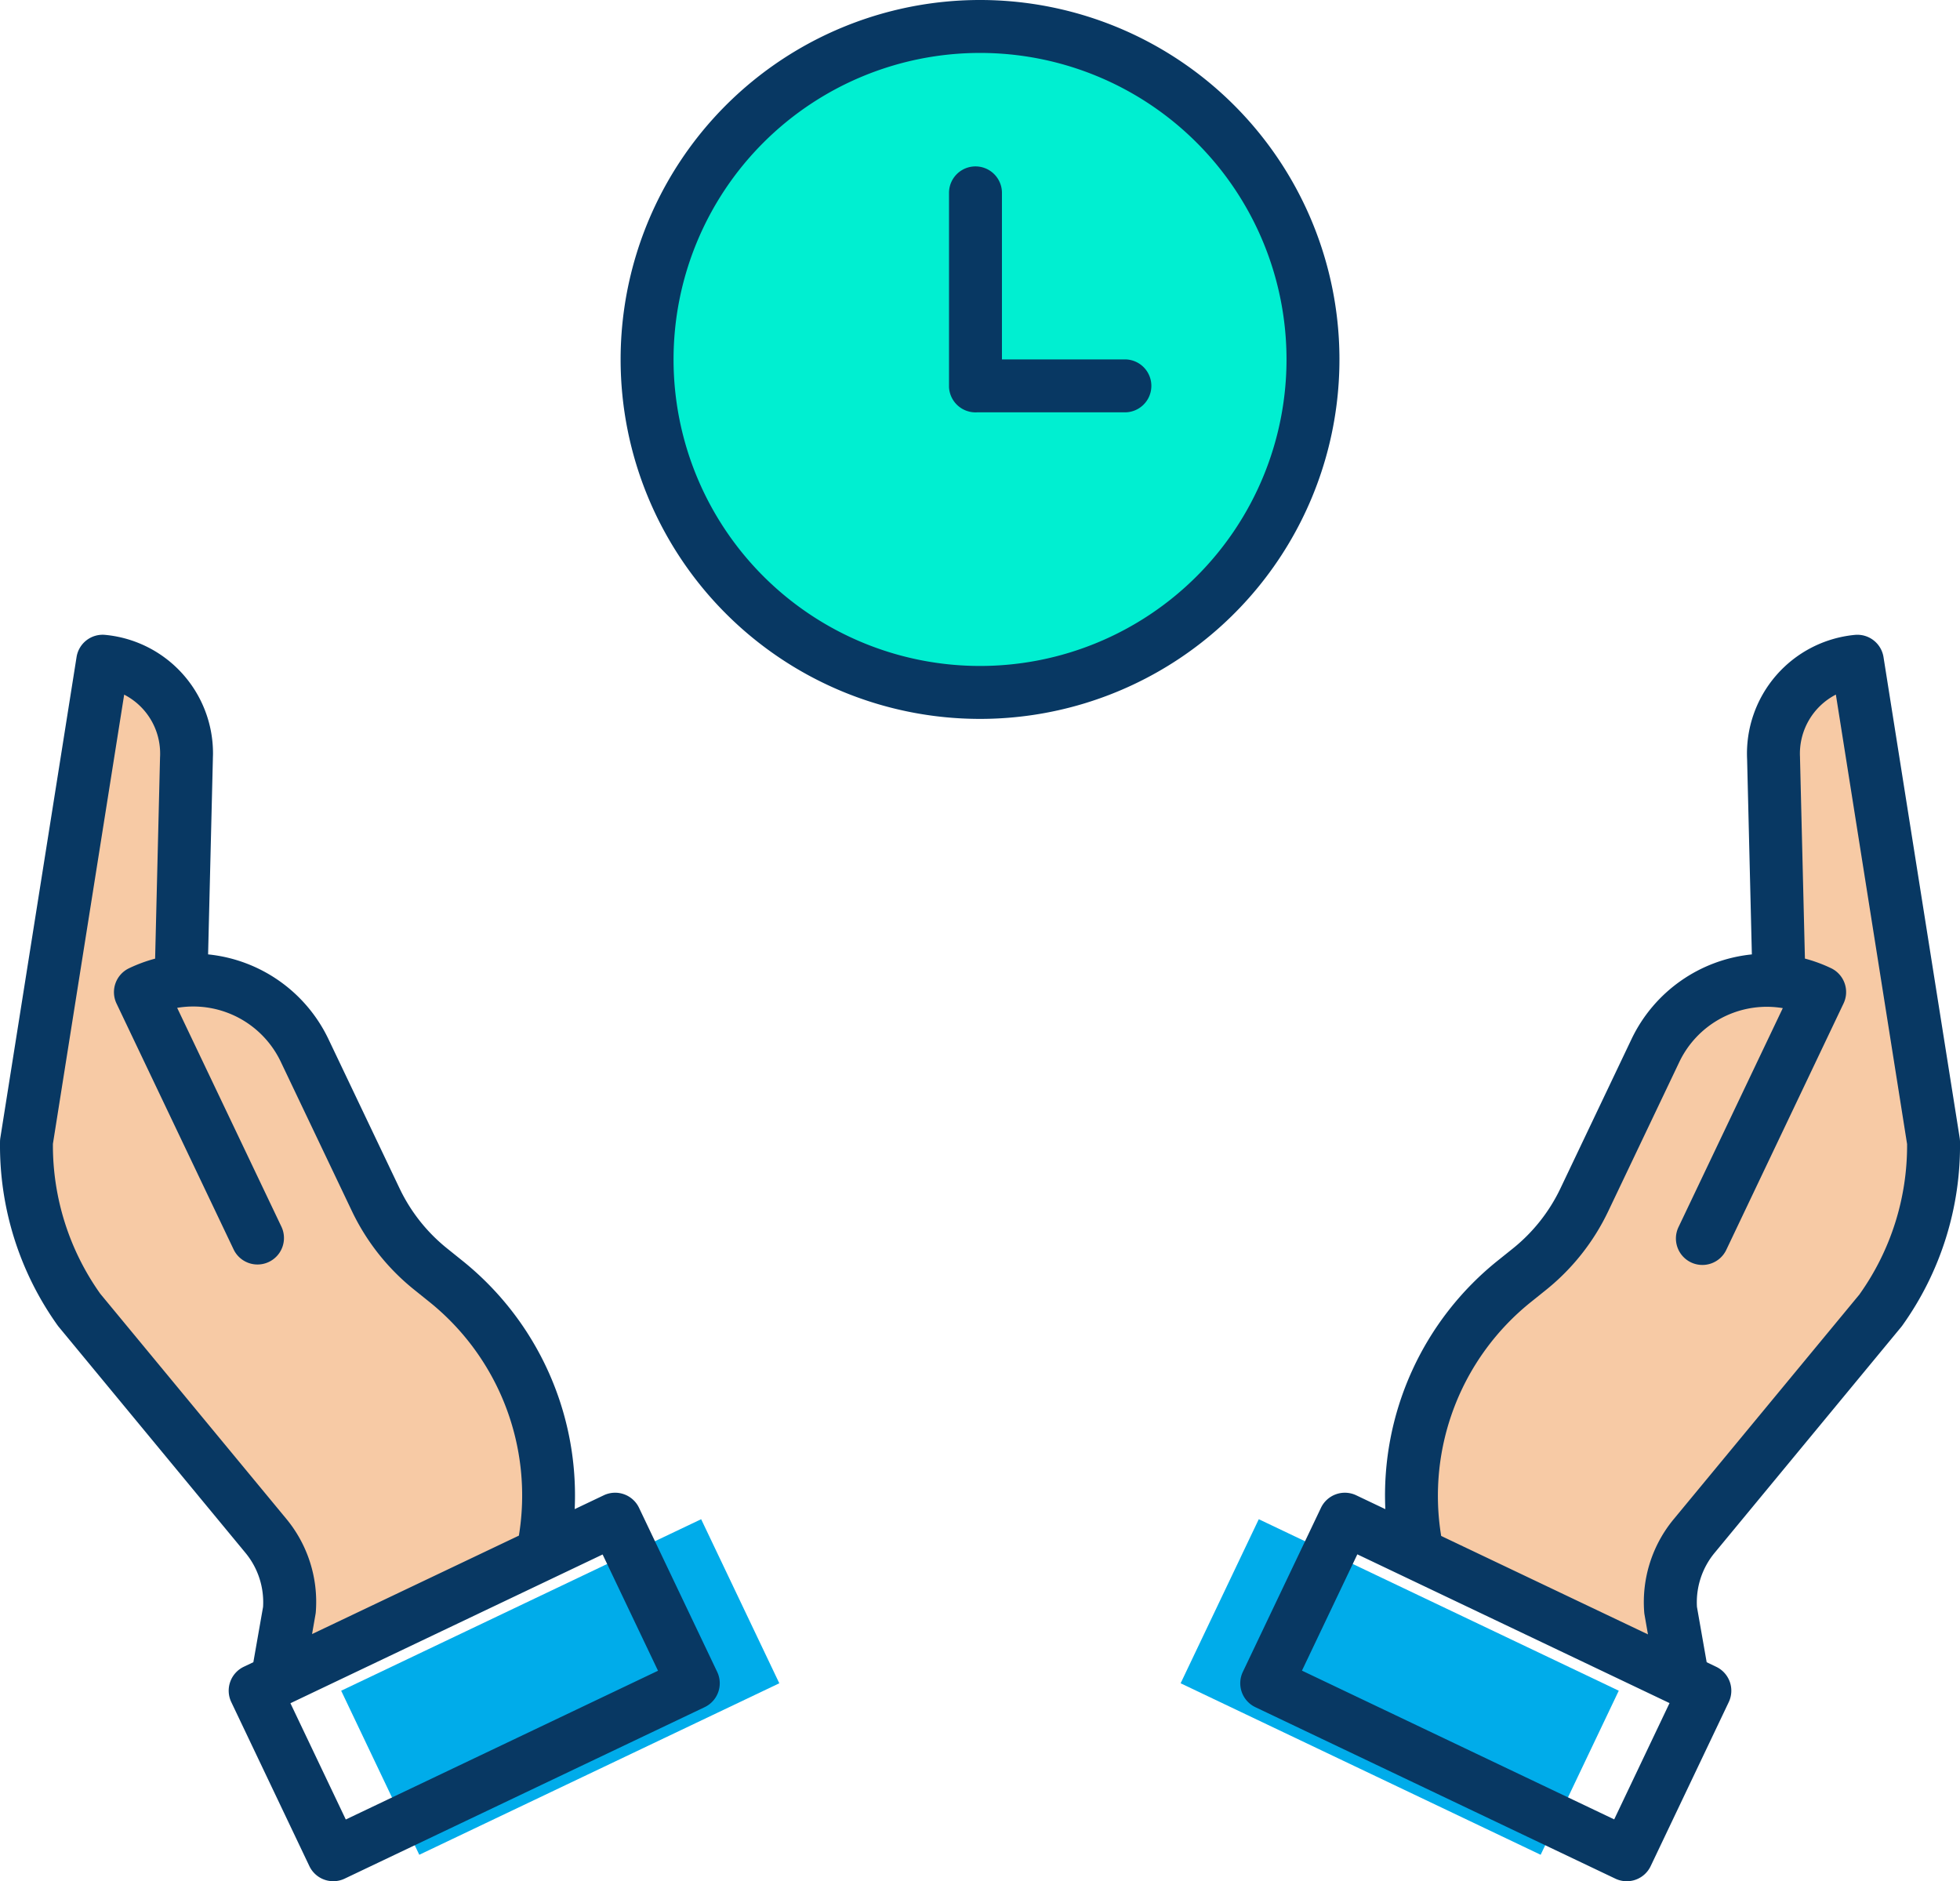 <svg xmlns="http://www.w3.org/2000/svg" width="89.609" height="86" viewBox="0 0 89.609 86">
  <g id="_010-save-time" data-name="010-save-time" transform="translate(0 -0.215)">
    <path id="Path_5516" data-name="Path 5516" d="M327.448,103.352,327.2,93.19a4.249,4.249,0,0,1,3.832-4.444l3.482,21.973a12.84,12.84,0,0,1-2.415,7.695l-8.524,10.316a4.768,4.768,0,0,0-1.08,3.393l.563,3.207-12.2-5.813.046-.1a12.607,12.607,0,0,1,4.468-12.347l.676-.543a9.01,9.01,0,0,0,2.5-3.154l3.258-6.84A5.634,5.634,0,0,1,327.448,103.352Zm0,0" transform="translate(-246.115 -58.303)" fill="#f7caa5"/>
    <path id="Path_5517" data-name="Path 5517" d="M285.909,355.4l1,.477-3.571,7.5-16.46-7.84,3.573-7.5,3.255,1.55Zm0,0" transform="translate(-212.901 -278.372)" fill="#00acea"/>
    <path id="Path_5518" data-name="Path 5518" d="M152.811,8.215A15.222,15.222,0,1,1,137.59,23.438,15.223,15.223,0,0,1,152.811,8.215Zm0,0" transform="translate(-108.006 -6.79)" fill="#00efd1"/>
    <path id="Path_5519" data-name="Path 5519" d="M78.13,355.4l12.2-5.813,3.255-1.55,3.573,7.5-16.46,7.84-3.571-7.5Zm0,0" transform="translate(-61.529 -278.372)" fill="#00acea"/>
    <path id="Path_5520" data-name="Path 5520" d="M15.065,103.352a5.634,5.634,0,0,1,5.648,3.184l3.258,6.84a9.01,9.01,0,0,0,2.5,3.154l.676.543a12.607,12.607,0,0,1,4.469,12.347l.045.1-12.2,5.813.562-3.207a4.768,4.768,0,0,0-1.08-3.393l-8.523-10.316A12.837,12.837,0,0,1,8,110.719l3.482-21.973a4.25,4.25,0,0,1,3.838,4.226c0,.073,0,.145-.006.217Zm0,0" transform="translate(-6.788 -58.303)" fill="#f7caa5"/>
    <g id="Group_1861" data-name="Group 1861" transform="translate(0 0.215)">
      <path id="Path_5521" data-name="Path 5521" d="M288.286,81.767a1.21,1.21,0,0,0-1.313-1.015,5.451,5.451,0,0,0-4.923,5.693l.217,8.913a6.86,6.86,0,0,0-5.5,3.868l-3.257,6.84a7.854,7.854,0,0,1-2.163,2.731l-.676.542a13.754,13.754,0,0,0-5.161,11.379l-1.33-.633a1.21,1.21,0,0,0-1.613.572l-3.572,7.5a1.21,1.21,0,0,0,.572,1.613l16.46,7.84a1.21,1.21,0,0,0,1.613-.572l3.571-7.5a1.211,1.211,0,0,0-.573-1.613l-.437-.209-.444-2.528a3.542,3.542,0,0,1,.81-2.476l8.523-10.316q.026-.031.05-.064a14.142,14.142,0,0,0,2.643-8.42,1.258,1.258,0,0,0-.015-.171ZM275.973,134.9l-14.275-6.8,2.532-5.316,14.273,6.8ZM287.2,110.886l-8.5,10.283a5.95,5.95,0,0,0-1.355,4.254,1.155,1.155,0,0,0,.015.12l.157.9-9.454-4.5a11.347,11.347,0,0,1,4.122-10.708l.675-.542a10.285,10.285,0,0,0,2.833-3.578l3.258-6.84a4.432,4.432,0,0,1,4.437-2.5c.1.01.2.023.293.039l-4.763,10a1.21,1.21,0,1,0,2.185,1.04L286.459,97.6a1.21,1.21,0,0,0-.573-1.613,6.838,6.838,0,0,0-1.193-.438l-.225-9.181a.293.293,0,0,0,0-.032,3.034,3.034,0,0,1,1.64-2.855l3.256,20.548a11.711,11.711,0,0,1-2.165,6.854Zm0,0" transform="translate(-202.174 -51.728)" fill="#083863"/>
      <path id="Path_5522" data-name="Path 5522" d="M2.694,112.394l8.524,10.316a3.539,3.539,0,0,1,.809,2.476l-.444,2.528-.437.208a1.211,1.211,0,0,0-.573,1.613l3.571,7.5a1.21,1.21,0,0,0,1.613.573l16.46-7.84a1.21,1.21,0,0,0,.572-1.612l-3.573-7.5a1.21,1.21,0,0,0-1.612-.573l-1.33.633a13.754,13.754,0,0,0-5.161-11.378l-.677-.544a7.837,7.837,0,0,1-2.163-2.73l-3.259-6.84a6.862,6.862,0,0,0-5.5-3.868l.218-8.917c0-.086.006-.173.006-.258a5.438,5.438,0,0,0-4.93-5.431A1.207,1.207,0,0,0,3.5,81.767L.016,103.74a1.175,1.175,0,0,0-.015.171,14.139,14.139,0,0,0,2.643,8.42Q2.668,112.363,2.694,112.394Zm27.39,15.71-14.275,6.8-2.531-5.315,14.273-6.8ZM5.677,83.482a3.024,3.024,0,0,1,1.644,2.7c0,.055,0,.11-.005.166v.022l-.224,9.181A6.854,6.854,0,0,0,5.9,95.99,1.21,1.21,0,0,0,5.326,97.6l5.354,11.243a1.21,1.21,0,1,0,2.185-1.041L8.1,97.8c.1-.017.2-.03.3-.04a4.432,4.432,0,0,1,4.434,2.5l3.259,6.84a10.277,10.277,0,0,0,2.832,3.576l.677.544a11.349,11.349,0,0,1,4.121,10.707l-9.456,4.5.157-.9a1.168,1.168,0,0,0,.015-.12,5.952,5.952,0,0,0-1.354-4.253l-8.5-10.283a11.706,11.706,0,0,1-2.166-6.854Zm0,0" transform="translate(0 -51.727)" fill="#083863"/>
      <path id="Path_5523" data-name="Path 5523" d="M146.021,33.079A16.432,16.432,0,1,0,129.59,16.648,16.432,16.432,0,0,0,146.021,33.079Zm0-30.444A14.012,14.012,0,1,1,132.01,16.648,14.013,14.013,0,0,1,146.021,2.635Zm0,0" transform="translate(-101.216 -0.215)" fill="#083863"/>
      <path id="Path_5524" data-name="Path 5524" d="M225.491,61.751h6.769a1.21,1.21,0,1,0,0-2.42h-5.621V51.718a1.21,1.21,0,0,0-2.42,0V60.6A1.214,1.214,0,0,0,225.491,61.751Zm0,0" transform="translate(-180.831 -42.901)" fill="#083863"/>
    </g>
  </g>
</svg>

